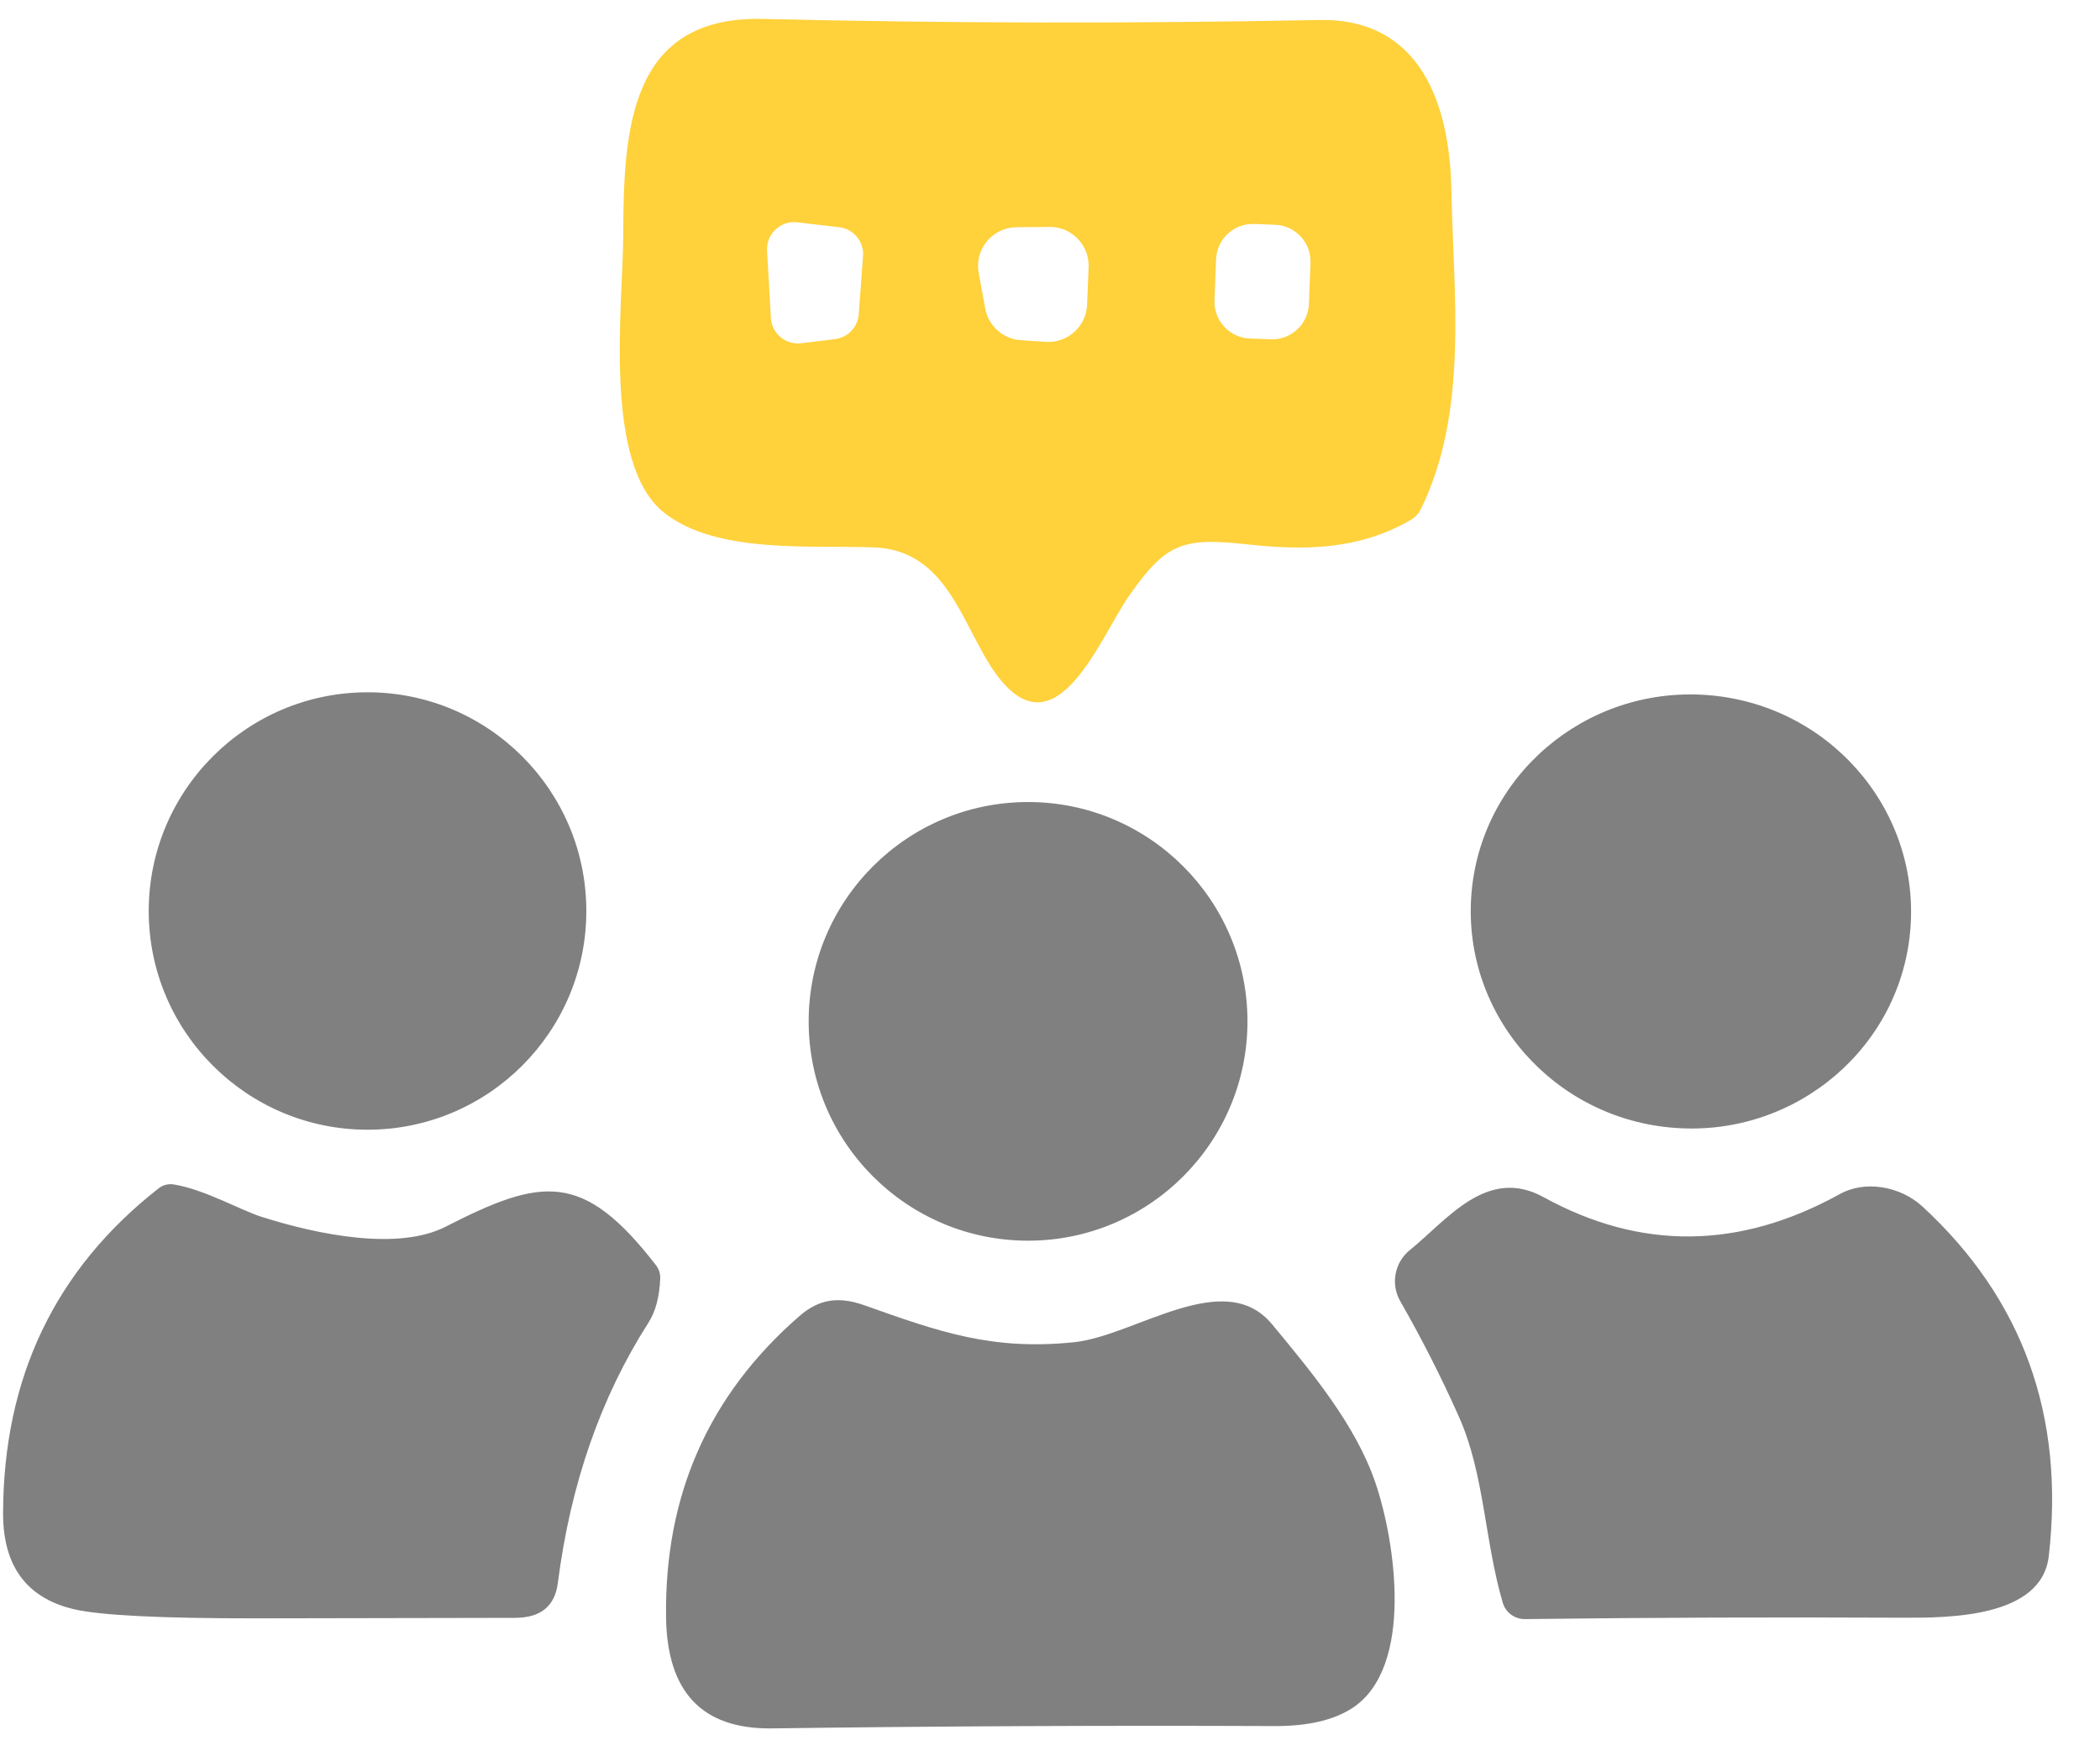 <?xml version="1.0" encoding="UTF-8" standalone="no"?>
<!DOCTYPE svg PUBLIC "-//W3C//DTD SVG 1.1//EN" "http://www.w3.org/Graphics/SVG/1.1/DTD/svg11.dtd">
<svg width="100%" height="100%" viewBox="0 0 55 46" version="1.1" xmlns="http://www.w3.org/2000/svg" xmlns:xlink="http://www.w3.org/1999/xlink" xml:space="preserve" xmlns:serif="http://www.serif.com/" style="fill-rule:evenodd;clip-rule:evenodd;stroke-linejoin:round;stroke-miterlimit:2;">
    <g transform="matrix(1,0,0,1,-1510,-494)">
        <g transform="matrix(1.154,0,0,1.334,75.689,-54.649)">
            <g transform="matrix(0.348,0,0,0.301,385.277,394.857)">
                <g transform="matrix(1,0,0,1,2394.46,-14)">
                    <path d="M110.63,83.87c0.02,-6.91 0.42,-14.27 9.11,-14.07c12.087,0.287 24.17,0.31 36.25,0.07c6.65,-0.14 8.55,5.51 8.65,11.12c0.13,6.79 1.14,14.42 -2,20.81c-0.143,0.287 -0.366,0.523 -0.64,0.68c-3.32,1.93 -6.82,2.02 -10.57,1.61c-4.31,-0.48 -5.38,-0.11 -7.78,3.3c-2.03,2.87 -5.15,11.54 -9.46,3.97c-1.73,-3.04 -2.95,-6.91 -7.18,-7.08c-4.11,-0.16 -10.24,0.44 -13.67,-2.23c-4.07,-3.15 -2.73,-13.48 -2.71,-18.18Zm9.63,5.44c0.051,0.927 0.828,1.663 1.757,1.663c0.071,-0 0.142,-0.004 0.213,-0.013l2.22,-0.27c0.831,-0.103 1.48,-0.785 1.54,-1.62l0.28,-3.8c0.07,-0.935 -0.619,-1.771 -1.55,-1.88l-2.74,-0.32c-0.07,-0.009 -0.141,-0.013 -0.212,-0.013c-0.966,0 -1.76,0.795 -1.76,1.76c-0,0.031 0,0.062 0.002,0.093l0.25,4.4Zm35.19,-3.601c0.001,-0.03 0.001,-0.061 0.001,-0.092c0,-1.276 -1.022,-2.339 -2.298,-2.388l-1.379,-0.053c-0.03,-0.001 -0.061,-0.001 -0.092,-0.001c-1.276,-0 -2.339,1.022 -2.388,2.298l-0.104,2.698c-0.001,0.03 -0.001,0.061 -0.001,0.092c-0,1.276 1.022,2.339 2.298,2.388l1.379,0.053c0.03,0.001 0.061,0.001 0.092,0.001c1.276,0 2.339,-1.022 2.388,-2.298l0.104,-2.698Zm-21.21,2.991c0.208,1.134 1.169,1.987 2.32,2.06l1.64,0.11c0.054,0.003 0.108,0.005 0.162,0.005c1.343,0 2.462,-1.073 2.518,-2.415l0.1,-2.46c0.002,-0.037 0.002,-0.073 0.002,-0.11c0,-1.383 -1.137,-2.52 -2.52,-2.52c-0.007,-0 -0.015,-0 -0.022,-0l-2.17,0.02c-1.375,0.011 -2.501,1.145 -2.501,2.52c0,0.151 0.014,0.301 0.041,0.45l0.43,2.34Z" style="fill:#ffd13b;fill-rule:nonzero;"/>
                </g>
                <g transform="matrix(2.872,0,0,2.872,-6043.24,-2837.42)">
                    <path d="M2991.17,1037.04c0.909,1.097 1.898,2.288 2.344,3.59c0.459,1.337 0.887,4.199 -0.512,5.125c-0.427,0.281 -1.024,0.419 -1.79,0.414c-3.802,-0.016 -7.604,0.002 -11.406,0.053c-1.571,0.018 -2.37,-0.82 -2.395,-2.514c-0.042,-2.779 0.969,-5.064 3.032,-6.856c0.446,-0.386 0.888,-0.449 1.477,-0.24c1.702,0.606 2.903,1.031 4.766,0.836c1.379,-0.147 3.398,-1.717 4.484,-0.408Zm5.742,6.699c-0.232,0.002 -0.438,-0.151 -0.502,-0.372c-0.417,-1.421 -0.414,-2.925 -0.999,-4.234c-0.401,-0.898 -0.845,-1.771 -1.33,-2.618c-0.22,-0.385 -0.128,-0.877 0.216,-1.156c0.853,-0.69 1.755,-1.912 3.04,-1.205c2.207,1.214 4.451,1.19 6.733,-0.073c0.557,-0.31 1.358,-0.185 1.87,0.285c2.279,2.103 3.235,4.751 2.869,7.942c-0.16,1.41 -2.302,1.403 -3.325,1.4c-2.862,-0.014 -5.72,-0.004 -8.572,0.031Zm-28.811,-0.017c-2.164,0.002 -3.545,-0.068 -4.144,-0.209c-1.067,-0.255 -1.601,-0.979 -1.601,-2.169c0.004,-3.087 1.182,-5.551 3.534,-7.392c0.095,-0.075 0.219,-0.107 0.341,-0.087c0.703,0.115 1.525,0.588 1.991,0.735c1.303,0.414 3.113,0.776 4.189,0.222c2.183,-1.117 3.116,-1.263 4.773,0.881c0.063,0.084 0.097,0.187 0.094,0.293c-0.016,0.42 -0.105,0.757 -0.268,1.01c-1.084,1.696 -1.77,3.668 -2.057,5.915c-0.068,0.527 -0.393,0.79 -0.975,0.79c-1.962,0.003 -3.921,0.006 -5.877,0.011Zm17.53,-18.544c2.75,0 4.982,2.233 4.982,4.982c0,2.75 -2.232,4.983 -4.982,4.983c-2.75,-0 -4.982,-2.233 -4.982,-4.983c-0,-2.749 2.232,-4.982 4.982,-4.982Zm-14.999,-2.493c2.742,0 4.968,2.227 4.968,4.969c0,2.742 -2.226,4.968 -4.968,4.968c-2.742,0 -4.969,-2.226 -4.969,-4.968c0,-2.742 2.227,-4.969 4.969,-4.969Zm30.394,0.061c2.753,0.192 4.834,2.552 4.644,5.267c-0.19,2.714 -2.579,4.762 -5.331,4.569c-2.753,-0.192 -4.834,-2.552 -4.644,-5.267c0.19,-2.714 2.579,-4.761 5.331,-4.569Z" style="fill:#808080;"/>
                </g>
            </g>
        </g>
    </g>
</svg>
